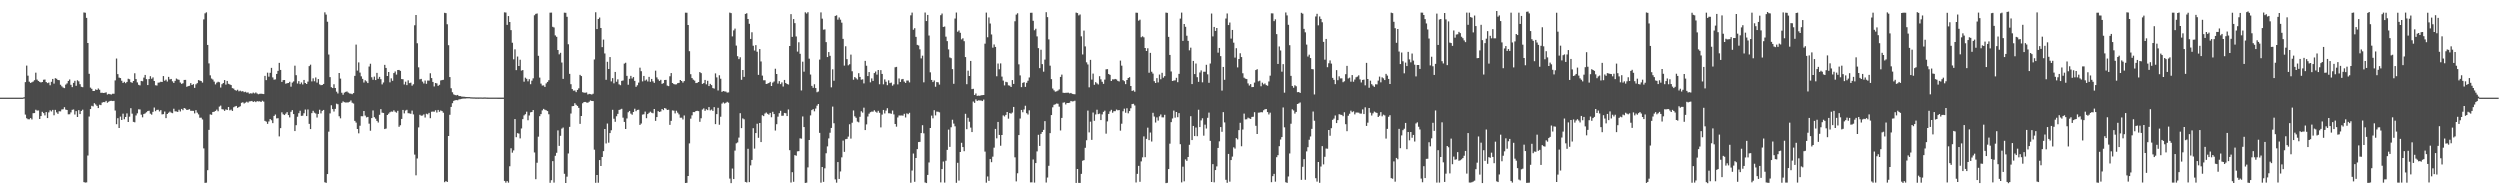 <?xml version="1.0" encoding="UTF-8"?>
<svg xmlns="http://www.w3.org/2000/svg" width="1920" height="150">
  <path d="M0 75.000h1v1.000H0zM1 75.000h1v1.000H1zM2 75.000h1v1.000H2zM3 75.000h1v1.000H3zM4 75.000h1v1.000H4zM5 75.000h1v1.000H5zM6 75.000h1v1.000H6zM7 75.000h1v1.000H7zM8 75.000h1v1.000H8zM9 75.000h1v1.000H9zM10 75.000h1v1.000H10zM11 75.000h1v1.000H11zM12 74.995h1v1.000H12zM13 74.994h1v1.000H13zM14 74.995h1v1.000H14zM15 74.994h1v1.000H15zM16 74.994h1v1.000H16zM17 74.995h1v1.000H17zM18 74.659h1v1.000H18zM19 63.069h1v24.957H19zM20 50.399h1v40.412H20zM21 58.132h1v33.476H21zM22 62.743h1v28.893H22zM23 63.688h1v26.967H23zM24 63.169h1v28.592H24zM25 62.628h1v24.332H25zM26 61.574h1v25.261H26zM27 55.809h1v28.465H27zM28 61.136h1v23.807H28zM29 62.160h1v22.698H29zM30 62.899h1v28.510H30zM31 63.310h1v25.829H31zM32 62.956h1v22.887H32zM33 61.221h1v25.644H33zM34 61.105h1v27.504H34zM35 63.028h1v23.059H35zM36 63.828h1v26.823H36zM37 63.404h1v22.917H37zM38 65.491h1v19.232H38zM39 62.824h1v22.757H39zM40 60.601h1v23.757H40zM41 64.186h1v24.364H41zM42 60.037h1v24.331H42zM43 60.447h1v25.877H43zM44 61.424h1v26.041H44zM45 61.602h1v23.852H45zM46 65.096h1v20.469H46zM47 66.326h1v17.765H47zM48 67.211h1v16.687H48zM49 67.696h1v14.647H49zM50 64.949h1v19.205H50zM51 64.036h1v20.460H51zM52 62.151h1v25.638H52zM53 61.022h1v26.711H53zM54 65.105h1v21.208H54zM55 66.901h1v17.417H55zM56 63.617h1v20.460H56zM57 62.038h1v25.898H57zM58 65.911h1v19.425H58zM59 61.636h1v28.228H59zM60 62.442h1v22.118H60zM61 64.640h1v22.981H61zM62 66.665h1v18.552H62zM63 66.983h1v17.260H63zM64 9.564h1v130.323H64zM65 9.804h1v130.424H65zM66 13.737h1v126.333H66zM67 33.039h1v86.399H67zM68 56.666h1v32.850H68zM69 67.255h1v16.487H69zM70 68.194h1v13.042H70zM71 69.863h1v11.863H71zM72 69.813h1v9.467H72zM73 68.677h1v11.541H73zM74 69.123h1v12.190H74zM75 67.962h1v15.029H75zM76 68.903h1v11.514H76zM77 71.283h1v9.472H77zM78 71.219h1v7.578H78zM79 71.440h1v6.951H79zM80 71.266h1v7.222H80zM81 70.886h1v6.602H81zM82 72.616h1v6.271H82zM83 72.108h1v6.031H83zM84 72.332h1v5.209H84zM85 72.606h1v4.824H85zM86 72.002h1v5.621H86zM87 72.002h1v5.465H87zM88 61.767h1v23.121H88zM89 44.948h1v50.436H89zM90 56.913h1v33.857H90zM91 59.584h1v38.728H91zM92 59.935h1v29.620H92zM93 62.000h1v30.173H93zM94 63.715h1v23.562H94zM95 62.836h1v28.740H95zM96 63.906h1v25.971H96zM97 62.947h1v24.119H97zM98 60.478h1v33.223H98zM99 60.895h1v28.685H99zM100 63.083h1v19.999H100zM101 63.613h1v23.673H101zM102 62.183h1v31.396H102zM103 56.259h1v37.693H103zM104 60.700h1v27.976H104zM105 63.297h1v23.726H105zM106 65.139h1v18.850H106zM107 65.607h1v18.437H107zM108 62.145h1v25.904H108zM109 62.430h1v27.674H109zM110 59.602h1v27.986H110zM111 57.561h1v29.532H111zM112 60.775h1v25.435H112zM113 65.311h1v20.001H113zM114 60.724h1v24.333H114zM115 58.534h1v28.755H115zM116 60.445h1v27.612H116zM117 59.453h1v26.469H117zM118 62.209h1v20.402H118zM119 65.475h1v19.934H119zM120 65.672h1v18.725H120zM121 63.503h1v20.771H121zM122 63.324h1v22.290H122zM123 62.754h1v21.839H123zM124 62.965h1v24.897H124zM125 58.431h1v29.242H125zM126 62.009h1v23.653H126zM127 61.197h1v29.513H127zM128 62.600h1v24.974H128zM129 59.020h1v27.573H129zM130 60.992h1v24.724H130zM131 60.646h1v25.896H131zM132 62.466h1v24.485H132zM133 63.684h1v19.836H133zM134 62.096h1v23.392H134zM135 60.306h1v25.289H135zM136 60.963h1v25.016H136zM137 61.299h1v22.959H137zM138 63.391h1v22.221H138zM139 64.429h1v19.233H139zM140 63.939h1v20.681H140zM141 61.382h1v21.560H141zM142 61.358h1v22.116H142zM143 66.687h1v17.773H143zM144 66.135h1v18.165H144zM145 65.898h1v17.955H145zM146 63.845h1v21.238H146zM147 65.258h1v19.819H147zM148 64.601h1v20.535H148zM149 67.488h1v19.587H149zM150 64.756h1v19.818H150zM151 63.861h1v22.691H151zM152 61.492h1v26.390H152zM153 61.917h1v28.491H153zM154 62.242h1v28.103H154zM155 63.426h1v28.319H155zM156 14.878h1v99.095H156zM157 10.226h1v130.239H157zM158 9.473h1v130.805H158zM159 34.502h1v96.210H159zM160 48.674h1v51.039H160zM161 57.837h1v30.041H161zM162 60.292h1v27.872H162zM163 61.078h1v24.958H163zM164 62.648h1v23.156H164zM165 64.826h1v20.379H165zM166 63.482h1v20.682H166zM167 62.794h1v22.657H167zM168 63.202h1v18.666H168zM169 67.205h1v13.911H169zM170 64.659h1v19.212H170zM171 63.740h1v20.338H171zM172 61.475h1v23.686H172zM173 64.958h1v19.040H173zM174 62.176h1v22.318H174zM175 64.366h1v17.817H175zM176 64.827h1v19.931H176zM177 65.346h1v18.818H177zM178 67.677h1v17.507H178zM179 68.057h1v14.335H179zM180 69.164h1v12.626H180zM181 69.641h1v11.727H181zM182 68.893h1v13.941H182zM183 70.141h1v12.078H183zM184 69.615h1v11.973H184zM185 70.268h1v8.663H185zM186 70.014h1v8.521H186zM187 70.786h1v8.741H187zM188 70.437h1v8.394H188zM189 71.121h1v7.031H189zM190 70.939h1v7.860H190zM191 71.961h1v5.915H191zM192 71.628h1v6.159H192zM193 71.835h1v5.685H193zM194 71.107h1v7.224H194zM195 71.718h1v6.060H195zM196 71.036h1v7.393H196zM197 71.836h1v5.820H197zM198 72.374h1v5.530H198zM199 72.063h1v5.721H199zM200 71.962h1v6.386H200zM201 72.111h1v5.232H201zM202 72.226h1v5.828H202zM203 58.274h1v34.532H203zM204 61.531h1v31.899H204zM205 55.819h1v39.308H205zM206 58.882h1v34.385H206zM207 55.893h1v35.488H207zM208 52.129h1v40.249H208zM209 59.444h1v35.114H209zM210 61.174h1v27.873H210zM211 60.978h1v26.958H211zM212 56.757h1v34.148H212zM213 54.450h1v36.338H213zM214 48.283h1v56.462H214zM215 53.693h1v44.692H215zM216 62.911h1v23.381H216zM217 61.521h1v26.287H217zM218 61.431h1v26.942H218zM219 64.313h1v22.966H219zM220 63.910h1v22.203H220zM221 63.749h1v24.614H221zM222 62.826h1v27.336H222zM223 66.546h1v19.331H223zM224 63.463h1v21.120H224zM225 62.496h1v25.112H225zM226 50.410h1v50.267H226zM227 57.771h1v38.362H227zM228 64.153h1v25.514H228zM229 62.317h1v24.600H229zM230 64.604h1v20.458H230zM231 63.316h1v25.680H231zM232 64.886h1v23.962H232zM233 61.366h1v25.631H233zM234 63.744h1v20.383H234zM235 64.487h1v24.668H235zM236 62.680h1v21.414H236zM237 50.769h1v44.376H237zM238 49.675h1v49.452H238zM239 62.529h1v24.338H239zM240 60.165h1v24.942H240zM241 62.406h1v24.128H241zM242 59.490h1v27.688H242zM243 63.455h1v26.805H243zM244 60.714h1v26.789H244zM245 64.810h1v19.461H245zM246 65.446h1v21.629H246zM247 65.261h1v19.885H247zM248 64.450h1v19.970H248zM249 9.465h1v130.524H249zM250 11.209h1v129.243H250zM251 16.702h1v116.990H251zM252 41.886h1v59.241H252zM253 59.227h1v27.861H253zM254 66.959h1v13.910H254zM255 67.618h1v16.154H255zM256 64.717h1v20.960H256zM257 67.559h1v16.050H257zM258 70.380h1v9.217H258zM259 71.756h1v8.314H259zM260 56.085h1v33.210H260zM261 60.387h1v30.497H261zM262 71.221h1v7.797H262zM263 72.763h1v5.114H263zM264 71.109h1v7.377H264zM265 70.534h1v8.194H265zM266 70.259h1v8.447H266zM267 71.111h1v7.533H267zM268 71.806h1v6.358H268zM269 71.960h1v5.222H269zM270 72.329h1v6.592H270zM271 71.491h1v8.000H271zM272 58.285h1v34.557H272zM273 34.268h1v59.886H273zM274 54.223h1v44.829H274zM275 47.936h1v54.455H275zM276 55.755h1v40.819H276zM277 58.628h1v30.604H277zM278 60.567h1v28.707H278zM279 63.363h1v21.898H279zM280 61.629h1v27.149H280zM281 62.529h1v27.632H281zM282 63.798h1v26.005H282zM283 51.098h1v43.857H283zM284 48.941h1v51.474H284zM285 59.324h1v31.368H285zM286 61.243h1v23.589H286zM287 58.851h1v31.150H287zM288 61.468h1v29.677H288zM289 55.970h1v36.909H289zM290 60.508h1v33.582H290zM291 59.023h1v29.143H291zM292 60.832h1v22.988H292zM293 64.834h1v21.673H293zM294 63.317h1v23.441H294zM295 49.816h1v49.314H295zM296 52.148h1v46.572H296zM297 58.379h1v29.920H297zM298 55.309h1v31.966H298zM299 63.211h1v23.011H299zM300 60.163h1v25.513H300zM301 62.076h1v23.744H301zM302 56.111h1v28.628H302zM303 54.864h1v30.933H303zM304 57.287h1v29.226H304zM305 53.749h1v31.330H305zM306 53.696h1v43.707H306zM307 54.429h1v41.775H307zM308 60.707h1v30.638H308zM309 60.892h1v23.537H309zM310 64.893h1v22.195H310zM311 62.733h1v22.172H311zM312 65.406h1v18.903H312zM313 61.685h1v25.256H313zM314 63.842h1v23.239H314zM315 63.468h1v23.950H315zM316 65.777h1v19.140H316zM317 64.738h1v23.109H317zM318 19.406h1v99.315H318zM319 11.512h1v123.158H319zM320 33.232h1v88.449H320zM321 51.734h1v46.093H321zM322 60.917h1v27.240H322zM323 60.595h1v28.271H323zM324 62.670h1v26.069H324zM325 64.084h1v23.769H325zM326 61.860h1v28.417H326zM327 64.358h1v22.974H327zM328 61.843h1v25.981H328zM329 61.906h1v24.767H329zM330 56.258h1v34.540H330zM331 59.975h1v25.816H331zM332 62.916h1v22.749H332zM333 66.409h1v19.378H333zM334 63.722h1v20.975H334zM335 64.042h1v22.410H335zM336 65.966h1v18.471H336zM337 65.116h1v20.765H337zM338 61.813h1v23.003H338zM339 61.469h1v23.886H339zM340 61.297h1v25.280H340zM341 9.851h1v130.058H341zM342 10.071h1v128.985H342zM343 18.630h1v121.134H343zM344 34.721h1v69.725H344zM345 59.199h1v28.945H345zM346 67.791h1v14.330H346zM347 70.876h1v8.404H347zM348 72.513h1v4.948H348zM349 73.026h1v3.984H349zM350 73.205h1v3.648H350zM351 72.924h1v4.077H351zM352 73.788h1v2.573H352zM353 73.784h1v2.419H353zM354 74.144h1v1.802H354zM355 74.230h1v1.495H355zM356 74.291h1v1.374H356zM357 74.467h1v1.186H357zM358 74.514h1v1.000H358zM359 74.535h1v1.000H359zM360 74.535h1v1.000H360zM361 74.692h1v1.000H361zM362 74.734h1v1.000H362zM363 74.792h1v1.000H363zM364 74.786h1v1.000H364zM365 74.865h1v1.000H365zM366 74.844h1v1.000H366zM367 74.864h1v1.000H367zM368 74.835h1v1.000H368zM369 74.849h1v1.000H369zM370 74.880h1v1.000H370zM371 74.854h1v1.000H371zM372 74.804h1v1.000H372zM373 74.893h1v1.000H373zM374 74.917h1v1.000H374zM375 74.936h1v1.000H375zM376 74.941h1v1.000H376zM377 74.933h1v1.000H377zM378 74.935h1v1.000H378zM379 74.946h1v1.000H379zM380 74.950h1v1.000H380zM381 74.946h1v1.000H381zM382 74.963h1v1.000H382zM383 74.961h1v1.000H383zM384 74.961h1v1.000H384zM385 74.965h1v1.000H385zM386 74.964h1v1.000H386zM387 9.473h1v129.500H387zM388 9.646h1v130.659H388zM389 19.090h1v119.969H389zM390 12.341h1v127.922H390zM391 16.919h1v110.782H391zM392 23.149h1v90.743H392zM393 32.823h1v84.408H393zM394 45.577h1v69.941H394zM395 37.897h1v53.543H395zM396 53.848h1v51.537H396zM397 43.441h1v58.807H397zM398 50.671h1v51.940H398zM399 45.892h1v60.394H399zM400 54.211h1v44.463H400zM401 53.820h1v37.684H401zM402 62.720h1v25.924H402zM403 59.636h1v28.084H403zM404 60.522h1v25.222H404zM405 62.485h1v29.885H405zM406 60.800h1v27.864H406zM407 64.672h1v21.576H407zM408 61.942h1v24.051H408zM409 60.172h1v24.376H409zM410 11.736h1v105.346H410zM411 10.673h1v126.976H411zM412 10.359h1v114.627H412zM413 42.846h1v62.118H413zM414 59.592h1v29.649H414zM415 64.229h1v23.399H415zM416 65.676h1v19.127H416zM417 65.570h1v18.015H417zM418 66.790h1v17.466H418zM419 64.039h1v20.637H419zM420 62.936h1v22.382H420zM421 61.578h1v26.178H421zM422 9.728h1v130.655H422zM423 9.656h1v128.750H423zM424 20.606h1v103.124H424zM425 21.099h1v119.151H425zM426 27.171h1v92.463H426zM427 28.277h1v89.054H427zM428 38.405h1v61.753H428zM429 41.751h1v70.256H429zM430 40.534h1v63.755H430zM431 48.050h1v50.719H431zM432 60.594h1v37.327H432zM433 9.746h1v123.738H433zM434 9.821h1v130.726H434zM435 12.878h1v122.787H435zM436 33.975h1v83.887H436zM437 56.751h1v40.693H437zM438 64.656h1v22.522H438zM439 68.400h1v13.180H439zM440 69.633h1v11.775H440zM441 69.486h1v9.791H441zM442 70.737h1v9.759H442zM443 69.078h1v12.270H443zM444 67.864h1v14.985H444zM445 57.488h1v37.635H445zM446 58.407h1v30.702H446zM447 70.828h1v8.458H447zM448 71.158h1v7.251H448zM449 71.220h1v7.089H449zM450 71.018h1v7.710H450zM451 72.533h1v6.348H451zM452 72.088h1v6.039H452zM453 72.302h1v4.845H453zM454 72.602h1v4.951H454zM455 71.993h1v5.625H455zM456 45.681h1v69.289H456zM457 9.425h1v130.985H457zM458 22.303h1v112.118H458zM459 14.582h1v125.774H459zM460 13.459h1v109.465H460zM461 21.511h1v105.959H461zM462 36.213h1v84.344H462zM463 30.434h1v85.619H463zM464 41.036h1v58.047H464zM465 61.284h1v48.906H465zM466 47.457h1v47.439H466zM467 52.985h1v56.561H467zM468 43.828h1v58.367H468zM469 62.501h1v37.560H469zM470 59.991h1v24.337H470zM471 63.983h1v27.195H471zM472 55.252h1v38.272H472zM473 62.786h1v26.506H473zM474 60.930h1v26.512H474zM475 64.786h1v19.624H475zM476 65.436h1v18.636H476zM477 62.103h1v21.468H477zM478 61.804h1v28.540H478zM479 48.848h1v44.785H479zM480 48.178h1v50.876H480zM481 58.274h1v32.713H481zM482 65.085h1v21.150H482zM483 60.540h1v24.682H483zM484 58.279h1v28.989H484zM485 60.246h1v27.895H485zM486 59.202h1v26.837H486zM487 62.119h1v21.391H487zM488 66.646h1v18.772H488zM489 65.471h1v18.937H489zM490 63.429h1v20.842H490zM491 51.988h1v43.961H491zM492 54.705h1v40.163H492zM493 62.489h1v25.524H493zM494 58.309h1v29.456H494zM495 61.923h1v23.783H495zM496 61.081h1v29.677H496zM497 62.583h1v25.006H497zM498 59.036h1v27.581H498zM499 62.798h1v22.964H499zM500 60.632h1v25.928H500zM501 62.448h1v24.528H501zM502 63.652h1v20.040H502zM503 54.265h1v38.575H503zM504 59.424h1v30.495H504zM505 60.955h1v24.380H505zM506 62.155h1v23.853H506zM507 61.262h1v24.350H507zM508 64.391h1v19.338H508zM509 63.857h1v20.749H509zM510 61.421h1v21.529H510zM511 61.333h1v22.140H511zM512 65.731h1v18.725H512zM513 66.127h1v18.144H513zM514 58.564h1v37.354H514zM515 56.106h1v36.712H515zM516 63.762h1v21.046H516zM517 64.577h1v20.429H517zM518 64.872h1v22.198H518zM519 64.748h1v20.281H519zM520 63.824h1v22.681H520zM521 63.663h1v24.205H521zM522 61.465h1v28.934H522zM523 62.220h1v28.139H523zM524 63.422h1v28.347H524zM525 62.258h1v26.407H525zM526 9.727h1v130.840H526zM527 9.774h1v130.608H527zM528 19.220h1v115.923H528zM529 39.329h1v70.778H529zM530 56.996h1v34.143H530zM531 59.944h1v28.619H531zM532 61.181h1v24.892H532zM533 61.879h1v24.249H533zM534 63.791h1v21.433H534zM535 63.598h1v21.498H535zM536 62.970h1v22.360H536zM537 55.365h1v38.162H537zM538 56.177h1v34.675H538zM539 64.464h1v19.650H539zM540 63.782h1v19.471H540zM541 61.367h1v23.777H541zM542 64.789h1v19.109H542zM543 62.080h1v22.490H543zM544 66.120h1v16.095H544zM545 64.435h1v20.328H545zM546 65.389h1v18.733H546zM547 67.621h1v17.573H547zM548 68.030h1v14.240H548zM549 56.388h1v38.937H549zM550 59.432h1v28.218H550zM551 69.501h1v13.314H551zM552 57.823h1v37.980H552zM553 60.468h1v29.200H553zM554 70.552h1v8.992H554zM555 69.865h1v8.762H555zM556 70.205h1v9.314H556zM557 70.337h1v8.598H557zM558 71.098h1v7.061H558zM559 70.940h1v7.931H559zM560 9.661h1v127.519H560zM561 10.079h1v130.551H561zM562 27.974h1v101.436H562zM563 23.332h1v114.175H563zM564 21.985h1v93.670H564zM565 35.013h1v75.060H565zM566 43.149h1v66.270H566zM567 45.403h1v60.269H567zM568 43.981h1v42.940H568zM569 61.291h1v37.129H569zM570 53.762h1v37.177H570zM571 59.041h1v32.632H571zM572 10.681h1v129.052H572zM573 10.173h1v129.972H573zM574 14.607h1v99.660H574zM575 18.261h1v121.615H575zM576 29.911h1v97.125H576zM577 24.785h1v98.044H577zM578 35.143h1v63.303H578zM579 38.798h1v75.351H579zM580 34.665h1v67.536H580zM581 39.757h1v55.270H581zM582 57.516h1v48.337H582zM583 37.666h1v56.812H583zM584 47.184h1v61.928H584zM585 58.061h1v30.453H585zM586 61.646h1v27.521H586zM587 61.669h1v25.506H587zM588 64.519h1v21.922H588zM589 64.230h1v23.150H589zM590 63.744h1v24.341H590zM591 62.860h1v23.876H591zM592 66.070h1v24.012H592zM593 63.417h1v22.437H593zM594 62.576h1v25.020H594zM595 52.806h1v47.433H595zM596 56.823h1v38.538H596zM597 64.195h1v25.406H597zM598 62.295h1v24.643H598zM599 64.613h1v20.464H599zM600 63.273h1v25.680H600zM601 66.478h1v22.359H601zM602 61.368h1v25.349H602zM603 63.752h1v23.230H603zM604 64.494h1v24.637H604zM605 64.933h1v19.138H605zM606 35.318h1v80.038H606zM607 10.870h1v129.337H607zM608 28.294h1v103.931H608zM609 14.667h1v124.964H609zM610 17.742h1v101.397H610zM611 27.996h1v91.592H611zM612 39.625h1v76.621H612zM613 32.446h1v83.648H613zM614 41.319h1v64.925H614zM615 69.491h1v37.029H615zM616 47.375h1v42.082H616zM617 55.016h1v42.594H617zM618 9.488h1v131.000H618zM619 10.370h1v129.909H619zM620 9.374h1v119.169H620zM621 45.073h1v62.433H621zM622 57.236h1v31.405H622zM623 65.966h1v18.629H623zM624 67.417h1v16.397H624zM625 64.733h1v20.780H625zM626 67.645h1v15.686H626zM627 70.862h1v10.306H627zM628 70.296h1v9.566H628zM629 45.769h1v56.286H629zM630 9.536h1v130.777H630zM631 14.347h1v113.906H631zM632 22.799h1v116.871H632zM633 22.580h1v106.691H633zM634 32.358h1v85.343H634zM635 43.805h1v68.652H635zM636 39.986h1v66.293H636zM637 42.871h1v59.085H637zM638 67.046h1v31.212H638zM639 53.250h1v28.608H639zM640 61.995h1v32.687H640zM641 12.234h1v125.538H641zM642 11.756h1v128.531H642zM643 15.085h1v109.365H643zM644 13.423h1v124.015H644zM645 15.114h1v116.591H645zM646 17.423h1v103.433H646zM647 29.826h1v78.162H647zM648 50.395h1v66.239H648zM649 35.526h1v71.368H649zM650 45.437h1v61.197H650zM651 50.199h1v54.703H651zM652 49.377h1v46.047H652zM653 41.959h1v64.467H653zM654 54.749h1v39.491H654zM655 61.246h1v23.602H655zM656 59.200h1v30.120H656zM657 60.152h1v30.317H657zM658 61.063h1v32.340H658zM659 56.215h1v37.760H659zM660 59.108h1v30.594H660zM661 61.201h1v24.238H661zM662 60.918h1v25.541H662zM663 64.066h1v18.639H663zM664 46.724h1v53.153H664zM665 50.478h1v45.056H665zM666 58.401h1v31.087H666zM667 55.341h1v31.968H667zM668 63.242h1v22.915H668zM669 60.190h1v25.501H669zM670 62.139h1v23.627H670zM671 56.105h1v28.599H671zM672 54.933h1v30.814H672zM673 57.313h1v29.199H673zM674 53.777h1v31.327H674zM675 64.692h1v21.929H675zM676 53.880h1v43.973H676zM677 56.789h1v31.237H677zM678 64.782h1v19.622H678zM679 60.968h1v26.157H679zM680 62.756h1v22.162H680zM681 65.417h1v17.681H681zM682 61.715h1v25.291H682zM683 63.865h1v23.192H683zM684 63.457h1v23.963H684zM685 65.801h1v19.102H685zM686 64.754h1v23.086H686zM687 51.635h1v43.583H687zM688 51.379h1v45.883H688zM689 64.831h1v25.361H689zM690 60.242h1v28.435H690zM691 62.903h1v25.807H691zM692 60.916h1v27.781H692zM693 60.629h1v28.210H693zM694 62.668h1v24.711H694zM695 63.695h1v26.506H695zM696 61.830h1v25.248H696zM697 61.864h1v25.838H697zM698 63.298h1v23.342H698zM699 11.752h1v128.570H699zM700 9.689h1v121.261H700zM701 22.857h1v95.063H701zM702 21.635h1v118.008H702zM703 28.294h1v93.063H703zM704 34.449h1v80.080H704zM705 34.911h1v74.217H705zM706 37.872h1v71.072H706zM707 44.827h1v57.390H707zM708 42.764h1v53.367H708zM709 63.247h1v39.168H709zM710 9.600h1v130.539H710zM711 16.198h1v124.384H711zM712 11.455h1v122.906H712zM713 27.281h1v97.474H713zM714 55.547h1v42.755H714zM715 61.393h1v27.397H715zM716 63.002h1v27.887H716zM717 61.816h1v22.795H717zM718 66.635h1v21.998H718zM719 63.006h1v22.680H719zM720 63.218h1v22.589H720zM721 64.951h1v21.317H721zM722 11.690h1v128.380H722zM723 10.386h1v119.476H723zM724 20.707h1v103.335H724zM725 20.397h1v119.859H725zM726 28.145h1v95.276H726zM727 31.605h1v83.516H727zM728 37.960h1v61.566H728zM729 44.157h1v68.612H729zM730 44.705h1v53.022H730zM731 53.071h1v38.910H731zM732 64.373h1v30.541H732zM733 14.215h1v82.800H733zM734 9.621h1v130.782H734zM735 24.387h1v100.634H735zM736 23.381h1v115.338H736zM737 25.216h1v91.544H737zM738 30.265h1v79.384H738zM739 29.386h1v83.539H739zM740 31.621h1v84.484H740zM741 43.810h1v43.607H741zM742 64.683h1v34.522H742zM743 54.286h1v36.187H743zM744 58.346h1v35.151H744zM745 46.803h1v51.212H745zM746 68.463h1v32.959H746zM747 68.210h1v9.753H747zM748 72.973h1v6.012H748zM749 71.761h1v4.577H749zM750 73.625h1v3.874H750zM751 73.426h1v3.642H751zM752 73.579h1v3.574H752zM753 73.189h1v4.041H753zM754 73.040h1v4.601H754zM755 72.982h1v3.505H755zM756 33.524h1v82.928H756zM757 9.685h1v130.628H757zM758 28.639h1v106.912H758zM759 13.438h1v125.482H759zM760 18.092h1v104.050H760zM761 26.480h1v98.082H761zM762 36.592h1v83.746H762zM763 34.165h1v79.263H763zM764 36.045h1v62.982H764zM765 58.590h1v47.666H765zM766 48.796h1v44.855H766zM767 53.191h1v50.448H767zM768 48.694h1v63.207H768zM769 58.852h1v44.849H769zM770 61.888h1v26.757H770zM771 65.577h1v23.864H771zM772 62.819h1v25.424H772zM773 63.197h1v22.817H773zM774 65.513h1v25.617H774zM775 65.807h1v21.014H775zM776 66.826h1v20.467H776zM777 61.482h1v24.934H777zM778 64.470h1v17.658H778zM779 16.332h1v104.482H779zM780 11.235h1v128.088H780zM781 10.169h1v122.922H781zM782 49.430h1v54.302H782zM783 57.912h1v33.130H783zM784 66.933h1v17.507H784zM785 63.664h1v22.569H785zM786 63.107h1v20.943H786zM787 66.699h1v14.522H787zM788 63.595h1v23.332H788zM789 62.015h1v25.938H789zM790 59.517h1v25.195H790zM791 9.840h1v130.226H791zM792 9.764h1v130.271H792zM793 15.966h1v106.484H793zM794 23.227h1v117.020H794zM795 22.070h1v103.172H795zM796 27.929h1v88.336H796zM797 36.952h1v66.598H797zM798 52.324h1v59.758H798zM799 38.201h1v64.613H799zM800 49.251h1v52.131H800zM801 55.054h1v44.681H801zM802 45.766h1v47.254H802zM803 9.356h1v130.844H803zM804 13.153h1v123.170H804zM805 30.266h1v97.057H805zM806 50.451h1v51.772H806zM807 60.783h1v27.573H807zM808 68.006h1v14.428H808zM809 69.381h1v11.083H809zM810 70.400h1v9.685H810zM811 70.150h1v9.380H811zM812 69.577h1v10.070H812zM813 68.649h1v13.254H813zM814 59.085h1v41.134H814zM815 57.270h1v33.305H815zM816 71.223h1v7.607H816zM817 71.350h1v7.221H817zM818 71.256h1v8.982H818zM819 71.235h1v7.856H819zM820 71.177h1v7.927H820zM821 71.736h1v7.176H821zM822 71.358h1v6.153H822zM823 72.076h1v5.847H823zM824 72.296h1v5.485H824zM825 72.391h1v4.962H825zM826 9.669h1v130.800H826zM827 10.031h1v119.757H827zM828 11.846h1v128.616H828zM829 11.095h1v129.374H829zM830 27.884h1v105.653H830zM831 41.832h1v81.603H831zM832 23.484h1v99.498H832zM833 35.614h1v77.902H833zM834 47.850h1v59.875H834zM835 49.501h1v35.466H835zM836 67.070h1v34.610H836zM837 45.964h1v47.466H837zM838 61.115h1v46.311H838zM839 56.531h1v29.873H839zM840 65.124h1v27.630H840zM841 63.094h1v24.837H841zM842 64.053h1v20.202H842zM843 64.868h1v22.784H843zM844 58.508h1v28.755H844zM845 60.918h1v31.306H845zM846 62.825h1v25.030H846zM847 64.416h1v21.513H847zM848 61.126h1v23.858H848zM849 53.226h1v49.452H849zM850 53.086h1v40.147H850zM851 56.845h1v30.656H851zM852 57.483h1v28.070H852zM853 62.196h1v22.150H853zM854 60.946h1v25.637H854zM855 61.000h1v24.409H855zM856 60.639h1v24.753H856zM857 61.017h1v23.113H857zM858 62.099h1v22.621H858zM859 62.570h1v21.981H859zM860 46.527h1v53.806H860zM861 50.438h1v44.564H861zM862 61.531h1v23.917H862zM863 62.360h1v21.104H863zM864 64.638h1v21.967H864zM865 61.459h1v21.697H865zM866 59.898h1v27.135H866zM867 59.293h1v25.988H867zM868 66.040h1v17.100H868zM869 69.838h1v10.068H869zM870 69.400h1v10.338H870zM871 70.434h1v10.554H871zM872 9.704h1v130.436H872zM873 9.856h1v123.683H873zM874 15.898h1v111.507H874zM875 15.103h1v124.519H875zM876 28.633h1v95.305H876zM877 27.899h1v92.957H877zM878 28.680h1v76.049H878zM879 36.867h1v83.867H879zM880 39.165h1v67.509H880zM881 37.050h1v60.976H881zM882 55.869h1v51.761H882zM883 40.581h1v61.178H883zM884 55.079h1v53.635H884zM885 56.550h1v30.075H885zM886 62.345h1v27.132H886zM887 63.759h1v30.351H887zM888 59.981h1v30.156H888zM889 63.289h1v29.340H889zM890 57.256h1v32.112H890zM891 60.877h1v27.029H891zM892 55.915h1v34.207H892zM893 59.624h1v30.515H893zM894 58.463h1v29.704H894zM895 9.694h1v130.936H895zM896 9.888h1v130.480H896zM897 28.303h1v101.527H897zM898 42.180h1v68.143H898zM899 54.877h1v38.911H899zM900 62.219h1v28.742H900zM901 61.876h1v23.052H901zM902 61.710h1v28.665H902zM903 59.745h1v26.295H903zM904 63.119h1v26.910H904zM905 56.720h1v30.188H905zM906 14.305h1v96.451H906zM907 9.675h1v130.391H907zM908 31.364h1v96.659H908zM909 18.411h1v120.861H909zM910 20.601h1v101.808H910zM911 27.452h1v96.107H911zM912 31.410h1v89.173H912zM913 38.644h1v72.586H913zM914 36.587h1v52.677H914zM915 64.546h1v43.045H915zM916 46.813h1v49.887H916zM917 56.872h1v47.649H917zM918 48.789h1v49.151H918zM919 59.290h1v45.316H919zM920 62.889h1v21.385H920zM921 55.636h1v41.973H921zM922 54.087h1v38.367H922zM923 63.211h1v27.600H923zM924 55.117h1v49.092H924zM925 55.085h1v40.662H925zM926 49.779h1v48.924H926zM927 57.062h1v33.393H927zM928 63.609h1v22.872H928zM929 48.816h1v59.346H929zM930 10.416h1v129.356H930zM931 27.932h1v98.137H931zM932 20.689h1v119.366H932zM933 23.764h1v106.872H933zM934 21.524h1v106.294H934zM935 40.431h1v73.207H935zM936 36.834h1v71.726H936zM937 43.100h1v54.481H937zM938 69.577h1v31.626H938zM939 51.422h1v34.714H939zM940 61.303h1v32.709H940zM941 14.209h1v123.893H941zM942 10.339h1v130.059H942zM943 19.273h1v98.938H943zM944 17.325h1v122.204H944zM945 29.636h1v93.304H945zM946 22.976h1v97.315H946zM947 32.781h1v80.384H947zM948 44.260h1v69.880H948zM949 37.004h1v69.076H949zM950 51.769h1v55.274H950zM951 45.303h1v54.614H951zM952 40.893h1v53.415H952zM953 43.838h1v68.483H953zM954 56.256h1v43.226H954zM955 59.629h1v27.600H955zM956 60.422h1v31.265H956zM957 60.736h1v30.879H957zM958 64.031h1v26.338H958zM959 65.669h1v25.273H959zM960 64.597h1v26.763H960zM961 66.922h1v22.885H961zM962 66.826h1v22.806H962zM963 63.428h1v22.755H963zM964 53.808h1v42.788H964zM965 53.142h1v49.792H965zM966 62.456h1v24.084H966zM967 61.964h1v24.469H967zM968 66.230h1v19.902H968zM969 63.495h1v22.751H969zM970 64.755h1v19.938H970zM971 64.089h1v19.826H971zM972 65.378h1v18.338H972zM973 65.845h1v20.226H973zM974 62.546h1v25.371H974zM975 58.112h1v28.392H975zM976 10.247h1v129.669H976zM977 10.275h1v124.986H977zM978 16.253h1v117.286H978zM979 14.825h1v124.670H979zM980 26.194h1v94.533H980zM981 49.109h1v70.058H981zM982 35.674h1v76.594H982zM983 38.741h1v68.418H983zM984 55.023h1v50.253H984zM985 49.261h1v33.295H985zM986 71.145h1v26.646H986zM987 9.559h1v130.425H987zM988 11.829h1v128.599H988zM989 19.045h1v116.506H989zM990 34.720h1v83.134H990zM991 58.254h1v36.752H991zM992 66.017h1v17.925H992zM993 67.360h1v17.495H993zM994 65.462h1v21.792H994zM995 66.248h1v19.738H995zM996 70.825h1v9.065H996zM997 70.633h1v8.796H997zM998 71.376h1v7.311H998zM999 9.840h1v128.319H999zM1000 10.493h1v117.614H1000zM1001 22.179h1v100.038H1001zM1002 24.821h1v113.277H1002zM1003 34.264h1v82.020H1003zM1004 43.401h1v69.641H1004zM1005 41.986h1v65.327H1005zM1006 44.589h1v60.194H1006zM1007 53.032h1v45.927H1007zM1008 53.236h1v32.403H1008zM1009 72.573h1v20.157H1009zM1010 12.648h1v124.214H1010zM1011 10.597h1v128.876H1011zM1012 19.434h1v104.971H1012zM1013 12.658h1v127.737H1013zM1014 14.554h1v113.359H1014zM1015 17.101h1v95.134H1015zM1016 32.165h1v94.096H1016zM1017 45.812h1v74.596H1017zM1018 29.919h1v84.133H1018zM1019 51.602h1v62.601H1019zM1020 48.611h1v51.213H1020zM1021 46.408h1v57.823H1021zM1022 48.861h1v49.589H1022zM1023 59.797h1v32.241H1023zM1024 61.350h1v29.744H1024zM1025 64.617h1v24.042H1025zM1026 53.846h1v40.687H1026zM1027 61.594h1v30.675H1027zM1028 58.637h1v29.077H1028zM1029 60.193h1v27.855H1029zM1030 60.134h1v28.118H1030zM1031 63.133h1v26.101H1031zM1032 62.428h1v23.803H1032zM1033 57.008h1v38.387H1033zM1034 50.589h1v50.170H1034zM1035 60.258h1v28.649H1035zM1036 59.643h1v27.704H1036zM1037 62.721h1v22.279H1037zM1038 57.665h1v28.501H1038zM1039 62.797h1v22.708H1039zM1040 61.066h1v26.779H1040zM1041 59.327h1v27.110H1041zM1042 58.815h1v27.590H1042zM1043 57.870h1v28.682H1043zM1044 60.986h1v26.278H1044zM1045 63.325h1v23.903H1045zM1046 61.377h1v22.651H1046zM1047 61.128h1v26.463H1047zM1048 65.520h1v16.923H1048zM1049 48.280h1v48.415H1049zM1050 60.651h1v33.555H1050zM1051 67.364h1v15.569H1051zM1052 61.934h1v24.581H1052zM1053 64.681h1v24.047H1053zM1054 65.745h1v21.295H1054zM1055 66.733h1v18.976H1055zM1056 64.697h1v21.642H1056zM1057 64.840h1v21.888H1057zM1058 61.914h1v27.955H1058zM1059 58.847h1v29.964H1059zM1060 63.207h1v22.912H1060zM1061 59.374h1v29.975H1061zM1062 60.169h1v27.888H1062zM1063 61.484h1v27.118H1063zM1064 56.709h1v49.721H1064zM1065 58.059h1v40.928H1065zM1066 60.607h1v29.080H1066zM1067 64.492h1v23.983H1067zM1068 9.746h1v127.050H1068zM1069 10.090h1v127.197H1069zM1070 16.738h1v107.215H1070zM1071 21.656h1v117.842H1071zM1072 32.884h1v88.391H1072zM1073 22.259h1v100.055H1073zM1074 39.598h1v59.391H1074zM1075 49.223h1v64.579H1075zM1076 40.338h1v63.664H1076zM1077 47.047h1v52.965H1077zM1078 56.297h1v42.572H1078zM1079 48.059h1v46.341H1079zM1080 50.738h1v63.852H1080zM1081 39.823h1v61.566H1081zM1082 45.603h1v62.166H1082zM1083 47.849h1v53.521H1083zM1084 41.113h1v64.670H1084zM1085 46.562h1v57.056H1085zM1086 49.657h1v59.029H1086zM1087 58.675h1v36.122H1087zM1088 49.938h1v44.010H1088zM1089 49.900h1v47.452H1089zM1090 52.949h1v46.498H1090zM1091 9.689h1v127.500H1091zM1092 9.744h1v130.257H1092zM1093 11.518h1v116.119H1093zM1094 14.674h1v122.067H1094zM1095 18.017h1v104.014H1095zM1096 22.612h1v99.290H1096zM1097 29.603h1v79.646H1097zM1098 50.204h1v62.181H1098zM1099 43.575h1v62.639H1099zM1100 50.892h1v43.431H1100zM1101 57.554h1v42.937H1101zM1102 49.058h1v35.790H1102zM1103 10.434h1v129.813H1103zM1104 34.507h1v80.840H1104zM1105 15.006h1v125.241H1105zM1106 14.574h1v106.002H1106zM1107 47.008h1v46.967H1107zM1108 48.744h1v75.913H1108zM1109 9.971h1v129.754H1109zM1110 14.879h1v118.492H1110zM1111 50.028h1v62.114H1111zM1112 16.425h1v96.657H1112zM1113 32.737h1v100.457H1113zM1114 33.070h1v73.367H1114zM1115 35.216h1v90.914H1115zM1116 23.385h1v96.895H1116zM1117 28.942h1v93.759H1117zM1118 26.501h1v95.882H1118zM1119 26.312h1v90.538H1119zM1120 24.463h1v98.980H1120zM1121 25.436h1v97.638H1121zM1122 28.226h1v94.154H1122zM1123 29.342h1v92.063H1123zM1124 31.007h1v88.587H1124zM1125 32.382h1v83.557H1125zM1126 9.671h1v123.679H1126zM1127 19.051h1v83.130H1127zM1128 9.705h1v130.504H1128zM1129 13.087h1v127.174H1129zM1130 13.577h1v126.343H1130zM1131 24.900h1v114.519H1131zM1132 11.920h1v126.834H1132zM1133 20.033h1v109.909H1133zM1134 44.717h1v80.197H1134zM1135 44.544h1v60.263H1135zM1136 38.697h1v95.394H1136zM1137 19.059h1v90.504H1137zM1138 30.811h1v109.774H1138zM1139 57.229h1v58.150H1139zM1140 33.150h1v90.421H1140zM1141 29.700h1v69.807H1141zM1142 23.921h1v101.896H1142zM1143 48.859h1v71.822H1143zM1144 27.499h1v93.697H1144zM1145 29.437h1v87.834H1145zM1146 22.392h1v98.112H1146zM1147 29.419h1v95.937H1147zM1148 29.419h1v79.405H1148zM1149 8.425h1v130.841H1149zM1150 12.816h1v127.022H1150zM1151 11.842h1v122.143H1151zM1152 16.166h1v87.270H1152zM1153 32.581h1v91.256H1153zM1154 52.353h1v67.241H1154zM1155 37.213h1v79.036H1155zM1156 35.362h1v70.887H1156zM1157 39.119h1v75.084H1157zM1158 37.689h1v70.817H1158zM1159 39.119h1v67.597H1159zM1160 9.732h1v129.336H1160zM1161 32.629h1v107.609H1161zM1162 51.784h1v57.865H1162zM1163 31.769h1v90.087H1163zM1164 26.088h1v97.315H1164zM1165 26.936h1v102.193H1165zM1166 9.739h1v128.151H1166zM1167 18.366h1v120.157H1167zM1168 12.235h1v117.790H1168zM1169 34.287h1v95.246H1169zM1170 44.546h1v66.544H1170zM1171 50.106h1v65.911H1171zM1172 9.050h1v131.380H1172zM1173 8.848h1v131.540H1173zM1174 10.303h1v129.975H1174zM1175 23.866h1v102.710H1175zM1176 30.112h1v80.338H1176zM1177 31.317h1v86.328H1177zM1178 46.992h1v69.382H1178zM1179 30.679h1v85.887H1179zM1180 32.683h1v70.766H1180zM1181 34.470h1v81.359H1181zM1182 51.238h1v63.850H1182zM1183 35.193h1v91.473H1183zM1184 20.954h1v90.496H1184zM1185 35.608h1v76.681H1185zM1186 45.531h1v67.067H1186zM1187 39.296h1v68.472H1187zM1188 44.106h1v64.677H1188zM1189 50.671h1v55.362H1189zM1190 48.077h1v57.041H1190zM1191 49.383h1v47.047H1191zM1192 53.622h1v47.407H1192zM1193 57.122h1v39.936H1193zM1194 53.952h1v43.333H1194zM1195 9.760h1v130.002H1195zM1196 24.342h1v109.745H1196zM1197 42.696h1v72.221H1197zM1198 35.083h1v95.871H1198zM1199 46.391h1v59.222H1199zM1200 42.416h1v58.659H1200zM1201 41.779h1v49.244H1201zM1202 47.569h1v62.511H1202zM1203 41.844h1v72.420H1203zM1204 38.438h1v55.573H1204zM1205 61.413h1v51.335H1205zM1206 45.254h1v46.884H1206zM1207 53.298h1v55.373H1207zM1208 58.370h1v33.354H1208zM1209 57.927h1v36.246H1209zM1210 56.791h1v35.747H1210zM1211 51.926h1v39.637H1211zM1212 58.070h1v34.514H1212zM1213 60.179h1v33.850H1213zM1214 61.251h1v27.778H1214zM1215 62.527h1v29.856H1215zM1216 57.338h1v32.451H1216zM1217 51.599h1v45.467H1217zM1218 40.107h1v63.804H1218zM1219 51.235h1v48.513H1219zM1220 63.456h1v28.871H1220zM1221 56.980h1v32.508H1221zM1222 53.158h1v39.617H1222zM1223 53.771h1v36.882H1223zM1224 54.408h1v35.349H1224zM1225 57.069h1v26.624H1225zM1226 60.041h1v26.724H1226zM1227 58.657h1v26.214H1227zM1228 58.005h1v29.132H1228zM1229 61.818h1v35.814H1229zM1230 48.280h1v53.228H1230zM1231 61.589h1v26.879H1231zM1232 57.195h1v33.826H1232zM1233 58.213h1v36.550H1233zM1234 56.183h1v31.310H1234zM1235 56.441h1v35.808H1235zM1236 56.727h1v28.808H1236zM1237 56.903h1v34.088H1237zM1238 58.619h1v29.513H1238zM1239 56.637h1v32.825H1239zM1240 60.765h1v27.344H1240zM1241 48.839h1v52.651H1241zM1242 56.206h1v39.959H1242zM1243 58.672h1v31.866H1243zM1244 63.251h1v26.334H1244zM1245 57.741h1v32.311H1245zM1246 63.427h1v24.595H1246zM1247 62.464h1v26.047H1247zM1248 64.228h1v22.338H1248zM1249 62.448h1v24.850H1249zM1250 59.342h1v28.464H1250zM1251 62.193h1v24.849H1251zM1252 54.472h1v39.772H1252zM1253 53.618h1v44.567H1253zM1254 55.921h1v30.390H1254zM1255 62.367h1v26.254H1255zM1256 64.175h1v23.001H1256zM1257 60.404h1v27.663H1257zM1258 64.579h1v22.310H1258zM1259 64.894h1v21.190H1259zM1260 63.275h1v23.911H1260zM1261 61.204h1v28.634H1261zM1262 64.955h1v26.484H1262zM1263 63.539h1v24.365H1263zM1264 9.586h1v130.914H1264zM1265 9.875h1v129.855H1265zM1266 18.037h1v119.195H1266zM1267 35.299h1v76.471H1267zM1268 55.474h1v37.364H1268zM1269 57.733h1v31.752H1269zM1270 59.262h1v27.966H1270zM1271 61.807h1v24.335H1271zM1272 62.130h1v25.686H1272zM1273 64.571h1v22.417H1273zM1274 61.650h1v24.260H1274zM1275 63.512h1v23.999H1275zM1276 53.001h1v40.360H1276zM1277 56.658h1v32.660H1277zM1278 64.664h1v19.265H1278zM1279 62.276h1v21.724H1279zM1280 60.255h1v23.550H1280zM1281 64.696h1v19.061H1281zM1282 60.866h1v24.048H1282zM1283 64.552h1v21.487H1283zM1284 66.486h1v17.872H1284zM1285 67.630h1v17.593H1285zM1286 66.643h1v19.784H1286zM1287 56.617h1v35.567H1287zM1288 58.293h1v34.324H1288zM1289 69.481h1v12.155H1289zM1290 68.168h1v14.498H1290zM1291 70.308h1v11.754H1291zM1292 68.947h1v13.105H1292zM1293 56.830h1v36.709H1293zM1294 60.391h1v27.848H1294zM1295 69.803h1v8.388H1295zM1296 71.015h1v7.650H1296zM1297 70.733h1v7.505H1297zM1298 71.042h1v6.994H1298zM1299 9.776h1v130.555H1299zM1300 11.342h1v116.250H1300zM1301 11.758h1v128.487H1301zM1302 15.725h1v122.886H1302zM1303 24.875h1v96.181H1303zM1304 37.938h1v76.576H1304zM1305 39.026h1v73.518H1305zM1306 42.589h1v58.099H1306zM1307 62.562h1v42.862H1307zM1308 51.428h1v31.355H1308zM1309 67.873h1v29.135H1309zM1310 9.710h1v130.226H1310zM1311 13.770h1v126.949H1311zM1312 12.838h1v118.230H1312zM1313 12.927h1v126.294H1313zM1314 35.879h1v74.141H1314zM1315 51.120h1v47.496H1315zM1316 23.457h1v87.392H1316zM1317 19.646h1v119.584H1317zM1318 10.715h1v119.739H1318zM1319 24.724h1v105.095H1319zM1320 40.944h1v62.448H1320zM1321 46.049h1v76.647H1321zM1322 11.831h1v124.182H1322zM1323 25.893h1v93.803H1323zM1324 32.236h1v88.152H1324zM1325 29.746h1v97.412H1325zM1326 30.267h1v95.174H1326zM1327 30.169h1v96.838H1327zM1328 30.048h1v81.176H1328zM1329 28.512h1v100.195H1329zM1330 38.248h1v93.682H1330zM1331 29.200h1v97.977H1331zM1332 29.217h1v94.584H1332zM1333 10.734h1v113.899H1333zM1334 25.851h1v113.768H1334zM1335 35.062h1v95.165H1335zM1336 27.146h1v105.044H1336zM1337 21.042h1v93.163H1337zM1338 19.351h1v110.239H1338zM1339 41.050h1v86.395H1339zM1340 25.098h1v95.842H1340zM1341 28.828h1v79.339H1341zM1342 31.086h1v89.784H1342zM1343 41.836h1v75.949H1343zM1344 29.998h1v87.610H1344zM1345 9.743h1v130.311H1345zM1346 44.754h1v94.039H1346zM1347 17.885h1v107.861H1347zM1348 20.129h1v108.472H1348zM1349 23.087h1v112.196H1349zM1350 16.829h1v120.615H1350zM1351 12.029h1v115.427H1351zM1352 23.369h1v113.211H1352zM1353 44.173h1v69.110H1353zM1354 31.641h1v74.762H1354zM1355 28.803h1v103.074H1355zM1356 10.866h1v129.250H1356zM1357 9.226h1v131.098H1357zM1358 10.154h1v130.306H1358zM1359 10.306h1v126.818H1359zM1360 32.170h1v90.746H1360zM1361 33.733h1v74.990H1361zM1362 35.723h1v83.486H1362zM1363 36.189h1v86.009H1363zM1364 34.277h1v88.164H1364zM1365 36.019h1v82.419H1365zM1366 33.502h1v82.574H1366zM1367 34.140h1v81.579H1367zM1368 23.543h1v116.778H1368zM1369 9.519h1v126.892H1369zM1370 29.377h1v78.692H1370zM1371 9.746h1v130.504H1371zM1372 9.863h1v130.390H1372zM1373 11.959h1v117.141H1373zM1374 35.858h1v58.340H1374zM1375 17.768h1v112.959H1375zM1376 17.893h1v105.466H1376zM1377 20.926h1v92.438H1377zM1378 29.800h1v96.844H1378zM1379 9.971h1v99.708H1379zM1380 9.735h1v130.510H1380zM1381 24.043h1v97.538H1381zM1382 25.327h1v110.690H1382zM1383 20.903h1v106.903H1383zM1384 15.403h1v113.092H1384zM1385 36.548h1v79.568H1385zM1386 35.469h1v80.341H1386zM1387 42.909h1v65.308H1387zM1388 70.231h1v31.716H1388zM1389 42.531h1v48.063H1389zM1390 61.899h1v42.640H1390zM1391 40.231h1v72.248H1391zM1392 57.605h1v53.745H1392zM1393 45.364h1v47.485H1393zM1394 62.466h1v36.225H1394zM1395 53.024h1v38.947H1395zM1396 51.336h1v57.636H1396zM1397 55.248h1v47.535H1397zM1398 54.329h1v43.405H1398zM1399 55.088h1v38.771H1399zM1400 57.148h1v34.786H1400zM1401 57.615h1v35.232H1401zM1402 53.924h1v44.641H1402zM1403 42.533h1v62.855H1403zM1404 54.357h1v36.237H1404zM1405 48.643h1v50.839H1405zM1406 52.559h1v33.232H1406zM1407 57.182h1v38.922H1407zM1408 55.112h1v30.048H1408zM1409 61.181h1v37.142H1409zM1410 55.780h1v34.733H1410zM1411 57.438h1v38.943H1411zM1412 51.166h1v35.726H1412zM1413 59.353h1v30.745H1413zM1414 50.457h1v48.906H1414zM1415 56.952h1v41.963H1415zM1416 62.310h1v30.937H1416zM1417 57.908h1v34.360H1417zM1418 61.667h1v28.660H1418zM1419 60.354h1v32.365H1419zM1420 56.230h1v34.327H1420zM1421 63.678h1v32.055H1421zM1422 62.104h1v33.465H1422zM1423 59.015h1v35.977H1423zM1424 62.495h1v29.395H1424zM1425 44.035h1v46.464H1425zM1426 51.126h1v51.794H1426zM1427 56.076h1v33.799H1427zM1428 59.783h1v31.813H1428zM1429 60.658h1v33.452H1429zM1430 56.784h1v34.988H1430zM1431 61.210h1v30.048H1431zM1432 59.498h1v32.008H1432zM1433 61.225h1v29.459H1433zM1434 61.954h1v29.712H1434zM1435 57.481h1v30.370H1435zM1436 63.676h1v28.953H1436zM1437 13.443h1v125.935H1437zM1438 9.741h1v130.558H1438zM1439 22.908h1v93.463H1439zM1440 24.247h1v115.966H1440zM1441 21.045h1v98.976H1441zM1442 27.045h1v91.445H1442zM1443 33.196h1v87.405H1443zM1444 53.247h1v61.314H1444zM1445 40.564h1v61.121H1445zM1446 42.233h1v58.920H1446zM1447 46.455h1v58.342H1447zM1448 45.635h1v48.457H1448zM1449 9.525h1v130.717H1449zM1450 10.520h1v127.541H1450zM1451 25.642h1v102.601H1451zM1452 50.929h1v50.809H1452zM1453 54.994h1v36.095H1453zM1454 62.508h1v28.403H1454zM1455 61.283h1v24.872H1455zM1456 64.397h1v24.213H1456zM1457 63.949h1v21.114H1457zM1458 62.914h1v23.060H1458zM1459 63.672h1v22.990H1459zM1460 9.964h1v129.545H1460zM1461 9.780h1v130.707H1461zM1462 9.747h1v129.372H1462zM1463 9.770h1v130.482H1463zM1464 20.866h1v102.439H1464zM1465 25.800h1v93.544H1465zM1466 36.763h1v83.784H1466zM1467 57.632h1v59.500H1467zM1468 38.147h1v57.842H1468zM1469 58.185h1v38.734H1469zM1470 52.309h1v42.982H1470zM1471 51.647h1v40.988H1471zM1472 9.353h1v131.004H1472zM1473 9.867h1v125.059H1473zM1474 18.015h1v118.031H1474zM1475 14.866h1v125.417H1475zM1476 11.865h1v124.541H1476zM1477 35.756h1v83.364H1477zM1478 30.527h1v83.481H1478zM1479 45.852h1v63.297H1479zM1480 50.900h1v47.395H1480zM1481 53.206h1v31.911H1481zM1482 72.457h1v25.048H1482zM1483 52.610h1v39.570H1483zM1484 56.480h1v46.761H1484zM1485 56.745h1v29.321H1485zM1486 60.786h1v31.004H1486zM1487 61.235h1v30.133H1487zM1488 64.965h1v23.401H1488zM1489 62.118h1v25.436H1489zM1490 62.596h1v26.919H1490zM1491 60.808h1v27.439H1491zM1492 59.635h1v28.584H1492zM1493 63.993h1v24.379H1493zM1494 62.418h1v20.517H1494zM1495 9.835h1v130.317H1495zM1496 20.279h1v92.121H1496zM1497 17.112h1v108.151H1497zM1498 35.186h1v91.408H1498zM1499 50.266h1v60.478H1499zM1500 52.105h1v48.446H1500zM1501 32.247h1v68.721H1501zM1502 16.911h1v120.345H1502zM1503 11.152h1v128.617H1503zM1504 22.094h1v90.827H1504zM1505 41.733h1v85.531H1505zM1506 28.685h1v81.441H1506zM1507 25.582h1v105.816H1507zM1508 27.342h1v68.685H1508zM1509 33.235h1v96.487H1509zM1510 52.335h1v79.038H1510zM1511 30.763h1v93.637H1511zM1512 28.606h1v70.776H1512zM1513 29.102h1v94.472H1513zM1514 39.807h1v81.157H1514zM1515 31.421h1v87.962H1515zM1516 30.425h1v87.595H1516zM1517 36.664h1v85.922H1517zM1518 16.554h1v121.737H1518zM1519 9.667h1v119.188H1519zM1520 13.923h1v126.651H1520zM1521 37.079h1v88.585H1521zM1522 34.805h1v90.975H1522zM1523 35.331h1v60.434H1523zM1524 31.963h1v83.922H1524zM1525 51.528h1v68.333H1525zM1526 33.731h1v77.393H1526zM1527 31.775h1v73.888H1527zM1528 37.185h1v74.699H1528zM1529 10.124h1v112.057H1529zM1530 9.873h1v130.187H1530zM1531 19.872h1v102.804H1531zM1532 58.665h1v51.673H1532zM1533 35.446h1v65.320H1533zM1534 28.063h1v98.022H1534zM1535 38.197h1v99.176H1535zM1536 10.253h1v128.745H1536zM1537 9.727h1v106.008H1537zM1538 29.288h1v102.777H1538zM1539 43.822h1v64.290H1539zM1540 41.418h1v77.179H1540zM1541 9.158h1v130.556H1541zM1542 8.910h1v131.771H1542zM1543 21.232h1v118.600H1543zM1544 14.157h1v112.246H1544zM1545 25.607h1v84.284H1545zM1546 33.242h1v90.085H1546zM1547 43.210h1v74.683H1547zM1548 28.308h1v90.776H1548zM1549 28.743h1v85.439H1549zM1550 30.243h1v90.585H1550zM1551 30.016h1v88.403H1551zM1552 33.392h1v87.361H1552zM1553 19.036h1v106.671H1553zM1554 40.006h1v76.831H1554zM1555 33.103h1v87.109H1555zM1556 34.198h1v65.601H1556zM1557 38.013h1v76.754H1557zM1558 54.555h1v57.632H1558zM1559 40.684h1v68.185H1559zM1560 41.588h1v58.353H1560zM1561 47.944h1v59.151H1561zM1562 44.693h1v59.449H1562zM1563 46.923h1v53.800H1563zM1564 9.498h1v129.963H1564zM1565 38.343h1v101.459H1565zM1566 35.452h1v87.967H1566zM1567 37.529h1v89.399H1567zM1568 28.178h1v86.365H1568zM1569 44.703h1v63.489H1569zM1570 35.162h1v68.159H1570zM1571 60.864h1v53.828H1571zM1572 32.495h1v65.078H1572zM1573 43.608h1v63.102H1573zM1574 46.625h1v61.313H1574zM1575 48.336h1v48.403H1575zM1576 46.671h1v65.796H1576zM1577 55.752h1v41.638H1577zM1578 58.966h1v32.928H1578zM1579 61.748h1v28.680H1579zM1580 59.343h1v36.084H1580zM1581 56.764h1v31.701H1581zM1582 62.264h1v27.952H1582zM1583 51.838h1v39.256H1583zM1584 58.146h1v30.981H1584zM1585 55.800h1v32.700H1585zM1586 63.536h1v26.434H1586zM1587 47.211h1v49.776H1587zM1588 54.746h1v57.750H1588zM1589 50.900h1v40.237H1589zM1590 53.402h1v36.661H1590zM1591 59.733h1v34.662H1591zM1592 53.952h1v38.294H1592zM1593 59.409h1v32.264H1593zM1594 54.552h1v36.853H1594zM1595 59.441h1v28.392H1595zM1596 57.370h1v32.653H1596zM1597 60.213h1v29.143H1597zM1598 61.095h1v30.672H1598zM1599 50.995h1v56.879H1599zM1600 50.978h1v41.278H1600zM1601 61.691h1v24.083H1601zM1602 63.675h1v24.535H1602zM1603 55.492h1v33.371H1603zM1604 62.872h1v25.198H1604zM1605 57.963h1v28.778H1605zM1606 61.270h1v24.844H1606zM1607 62.844h1v23.446H1607zM1608 69.579h1v13.840H1608zM1609 65.338h1v20.749H1609zM1610 9.800h1v130.397H1610zM1611 9.710h1v130.662H1611zM1612 11.886h1v104.709H1612zM1613 11.918h1v127.550H1613zM1614 15.301h1v116.408H1614zM1615 27.438h1v86.810H1615zM1616 40.992h1v63.628H1616zM1617 54.154h1v51.860H1617zM1618 44.939h1v45.110H1618zM1619 55.246h1v55.794H1619zM1620 27.559h1v97.983H1620zM1621 26.080h1v90.167H1621zM1622 32.332h1v87.812H1622zM1623 38.638h1v61.304H1623zM1624 46.685h1v56.755H1624zM1625 61.960h1v54.559H1625zM1626 43.769h1v50.527H1626zM1627 42.769h1v70.165H1627zM1628 56.085h1v46.356H1628zM1629 46.391h1v43.811H1629zM1630 47.373h1v58.871H1630zM1631 54.216h1v48.851H1631zM1632 48.241h1v38.572H1632zM1633 9.494h1v125.210H1633zM1634 9.619h1v129.872H1634zM1635 14.594h1v120.615H1635zM1636 40.347h1v92.088H1636zM1637 44.403h1v59.520H1637zM1638 42.765h1v48.808H1638zM1639 52.623h1v48.205H1639zM1640 48.294h1v48.404H1640zM1641 46.031h1v50.376H1641zM1642 59.490h1v42.337H1642zM1643 46.824h1v49.679H1643zM1644 47.111h1v54.977H1644zM1645 13.383h1v126.777H1645zM1646 11.979h1v84.034H1646zM1647 31.470h1v86.037H1647zM1648 29.461h1v103.286H1648zM1649 48.865h1v60.357H1649zM1650 53.637h1v43.775H1650zM1651 47.777h1v36.096H1651zM1652 50.510h1v59.028H1652zM1653 33.001h1v85.572H1653zM1654 20.103h1v100.537H1654zM1655 49.732h1v69.828H1655zM1656 33.539h1v77.650H1656zM1657 37.173h1v77.085H1657zM1658 56.995h1v41.756H1658zM1659 41.142h1v78.054H1659zM1660 42.281h1v65.163H1660zM1661 59.118h1v49.103H1661zM1662 44.558h1v66.214H1662zM1663 45.417h1v71.644H1663zM1664 55.230h1v54.432H1664zM1665 44.970h1v52.248H1665zM1666 44.055h1v64.143H1666zM1667 58.174h1v51.495H1667zM1668 9.749h1v130.494H1668zM1669 9.743h1v130.501H1669zM1670 23.119h1v95.198H1670zM1671 15.207h1v125.041H1671zM1672 9.987h1v128.640H1672zM1673 9.649h1v122.571H1673zM1674 19.949h1v81.186H1674zM1675 28.898h1v95.204H1675zM1676 25.604h1v91.381H1676zM1677 37.667h1v59.890H1677zM1678 56.752h1v50.900H1678zM1679 11.149h1v95.991H1679zM1680 9.798h1v130.346H1680zM1681 30.118h1v72.903H1681zM1682 36.518h1v82.938H1682zM1683 39.762h1v60.409H1683zM1684 30.493h1v89.708H1684zM1685 30.402h1v105.984H1685zM1686 11.432h1v128.824H1686zM1687 13.218h1v110.474H1687zM1688 41.189h1v85.797H1688zM1689 35.192h1v64.689H1689zM1690 43.055h1v84.687H1690zM1691 15.205h1v118.236H1691zM1692 26.238h1v98.552H1692zM1693 29.129h1v83.654H1693zM1694 24.597h1v98.158H1694zM1695 26.000h1v92.771H1695zM1696 25.024h1v95.583H1696zM1697 31.201h1v85.192H1697zM1698 30.026h1v90.797H1698zM1699 44.130h1v74.900H1699zM1700 30.035h1v90.310H1700zM1701 27.577h1v98.187H1701zM1702 24.513h1v101.471H1702zM1703 24.512h1v107.375H1703zM1704 21.842h1v100.846H1704zM1705 27.155h1v90.734H1705zM1706 26.041h1v98.059H1706zM1707 29.927h1v94.495H1707zM1708 43.139h1v82.838H1708zM1709 27.776h1v97.099H1709zM1710 24.213h1v77.856H1710zM1711 27.306h1v96.419H1711zM1712 40.721h1v79.813H1712zM1713 29.819h1v88.889H1713zM1714 9.791h1v129.374H1714zM1715 18.377h1v122.166H1715zM1716 34.252h1v79.087H1716zM1717 23.438h1v107.634H1717zM1718 20.143h1v116.367H1718zM1719 13.257h1v124.954H1719zM1720 9.943h1v127.244H1720zM1721 27.152h1v110.877H1721zM1722 23.463h1v89.295H1722zM1723 49.123h1v55.947H1723zM1724 31.133h1v96.759H1724zM1725 9.312h1v117.119H1725zM1726 8.754h1v131.552H1726zM1727 9.857h1v130.657H1727zM1728 11.955h1v126.352H1728zM1729 25.562h1v95.276H1729zM1730 33.169h1v82.899H1730zM1731 34.390h1v86.366H1731zM1732 37.674h1v85.022H1732zM1733 30.913h1v89.884H1733zM1734 32.203h1v75.088H1734zM1735 33.472h1v87.523H1735zM1736 44.685h1v74.752H1736zM1737 21.571h1v118.729H1737zM1738 9.644h1v127.251H1738zM1739 11.645h1v97.337H1739zM1740 10.913h1v129.345H1740zM1741 12.724h1v123.533H1741zM1742 12.213h1v120.848H1742zM1743 16.394h1v107.753H1743zM1744 36.026h1v89.262H1744zM1745 35.968h1v63.642H1745zM1746 59.979h1v30.402H1746zM1747 48.173h1v54.872H1747zM1748 34.535h1v79.374H1748zM1749 12.942h1v127.248H1749zM1750 9.964h1v98.726H1750zM1751 18.321h1v114.978H1751zM1752 25.206h1v101.056H1752zM1753 30.066h1v99.829H1753zM1754 41.981h1v73.408H1754zM1755 36.590h1v68.068H1755zM1756 13.336h1v98.101H1756zM1757 55.269h1v57.379H1757zM1758 38.383h1v56.188H1758zM1759 58.562h1v59.913H1759zM1760 45.126h1v37.522H1760zM1761 42.678h1v64.913H1761zM1762 51.376h1v50.504H1762zM1763 53.772h1v49.443H1763zM1764 48.798h1v56.988H1764zM1765 52.894h1v55.577H1765zM1766 45.244h1v55.569H1766zM1767 58.240h1v43.188H1767zM1768 52.525h1v48.526H1768zM1769 44.459h1v56.556H1769zM1770 54.648h1v41.758H1770zM1771 45.408h1v55.814H1771zM1772 46.997h1v65.937H1772zM1773 48.759h1v58.784H1773zM1774 48.395h1v58.506H1774zM1775 55.394h1v40.311H1775zM1776 49.203h1v54.943H1776zM1777 44.129h1v54.661H1777zM1778 54.106h1v45.260H1778zM1779 41.071h1v62.955H1779zM1780 55.322h1v48.200H1780zM1781 51.652h1v48.467H1781zM1782 48.498h1v50.475H1782zM1783 47.624h1v45.655H1783zM1784 36.068h1v69.744H1784zM1785 55.899h1v43.874H1785zM1786 55.775h1v41.234H1786zM1787 45.245h1v53.023H1787zM1788 57.380h1v33.254H1788zM1789 46.911h1v49.906H1789zM1790 59.522h1v42.322H1790zM1791 54.733h1v39.042H1791zM1792 49.061h1v50.077H1792zM1793 57.032h1v35.564H1793zM1794 51.975h1v45.669H1794zM1795 47.731h1v55.689H1795zM1796 56.413h1v46.749H1796zM1797 50.578h1v50.377H1797zM1798 59.819h1v36.364H1798zM1799 55.152h1v42.029H1799zM1800 52.461h1v41.939H1800zM1801 55.384h1v36.271H1801zM1802 51.221h1v45.363H1802zM1803 58.783h1v34.798H1803zM1804 57.789h1v36.783H1804zM1805 50.697h1v42.435H1805zM1806 9.859h1v125.972H1806zM1807 9.639h1v129.650H1807zM1808 26.357h1v99.705H1808zM1809 20.781h1v116.575H1809zM1810 22.681h1v102.094H1810zM1811 14.629h1v97.062H1811zM1812 40.945h1v79.348H1812zM1813 37.989h1v82.445H1813zM1814 39.427h1v53.122H1814zM1815 53.295h1v58.075H1815zM1816 46.841h1v50.933H1816zM1817 52.175h1v52.925H1817zM1818 9.939h1v130.526H1818zM1819 9.235h1v131.211H1819zM1820 18.591h1v121.530H1820zM1821 35.051h1v94.133H1821zM1822 44.412h1v59.681H1822zM1823 52.540h1v42.183H1823zM1824 39.504h1v66.268H1824zM1825 57.749h1v41.661H1825zM1826 53.604h1v44.216H1826zM1827 50.770h1v46.993H1827zM1828 52.515h1v47.741H1828zM1829 10.909h1v116.352H1829zM1830 9.681h1v130.602H1830zM1831 15.387h1v122.407H1831zM1832 9.760h1v127.968H1832zM1833 14.050h1v105.874H1833zM1834 23.419h1v93.063H1834zM1835 29.274h1v88.959H1835zM1836 42.560h1v66.955H1836zM1837 42.028h1v48.064H1837zM1838 60.128h1v45.679H1838zM1839 50.730h1v41.940H1839zM1840 58.522h1v42.532H1840zM1841 9.794h1v130.464H1841zM1842 16.808h1v123.470H1842zM1843 19.216h1v87.415H1843zM1844 15.341h1v124.909H1844zM1845 50.020h1v71.308H1845zM1846 43.371h1v72.713H1846zM1847 9.690h1v122.764H1847zM1848 14.191h1v126.088H1848zM1849 27.344h1v88.448H1849zM1850 14.400h1v109.813H1850zM1851 11.909h1v122.039H1851zM1852 30.925h1v78.405H1852zM1853 33.513h1v91.625H1853zM1854 22.529h1v96.351H1854zM1855 28.317h1v93.495H1855zM1856 25.868h1v96.790H1856zM1857 25.369h1v98.527H1857zM1858 26.883h1v96.825H1858zM1859 24.735h1v99.436H1859zM1860 24.574h1v98.138H1860zM1861 27.781h1v94.443H1861zM1862 30.271h1v85.393H1862zM1863 32.434h1v85.928H1863zM1864 9.762h1v116.135H1864zM1865 17.192h1v122.943H1865zM1866 21.807h1v90.056H1866zM1867 13.515h1v121.913H1867zM1868 18.632h1v110.641H1868zM1869 24.561h1v109.187H1869zM1870 11.663h1v105.879H1870zM1871 25.548h1v108.500H1871zM1872 13.698h1v98.339H1872zM1873 39.797h1v57.108H1873zM1874 47.803h1v73.755H1874zM1875 27.906h1v98.425H1875zM1876 44.952h1v68.435H1876zM1877 48.568h1v57.803H1877zM1878 39.368h1v70.920H1878zM1879 38.011h1v72.075H1879zM1880 38.317h1v72.786H1880zM1881 40.242h1v67.087H1881zM1882 35.577h1v74.445H1882zM1883 38.125h1v59.874H1883zM1884 48.325h1v57.239H1884zM1885 39.950h1v64.828H1885zM1886 50.492h1v43.219H1886zM1887 53.068h1v36.652H1887zM1888 61.747h1v33.429H1888zM1889 60.584h1v31.788H1889zM1890 57.812h1v32.028H1890zM1891 62.110h1v23.707H1891zM1892 66.445h1v14.955H1892zM1893 62.447h1v26.489H1893zM1894 65.186h1v23.145H1894zM1895 64.524h1v21.323H1895zM1896 59.930h1v26.479H1896zM1897 63.616h1v23.655H1897zM1898 65.860h1v19.337H1898zM1899 67.588h1v14.708H1899zM1900 69.502h1v10.759H1900zM1901 71.187h1v7.218H1901zM1902 72.700h1v4.918H1902zM1903 74.184h1v1.392H1903zM1904 74.994h1v1.000H1904zM1905 74.995h1v1.000H1905zM1906 74.995h1v1.000H1906zM1907 74.992h1v1.000H1907zM1908 74.994h1v1.000H1908zM1909 74.994h1v1.000H1909zM1910 74.994h1v1.000H1910zM1911 74.995h1v1.000H1911zM1912 74.995h1v1.000H1912zM1913 74.996h1v1.000H1913zM1914 74.996h1v1.000H1914zM1915 74.999h1v1.000H1915zM1916 75.000h1v1.000H1916zM1917 75.000h1v1.000H1917zM1918 75.000h1v1.000H1918zM1919 150.000h1v1.000H1919z" fill="#4a4a4a"></path>
</svg>
